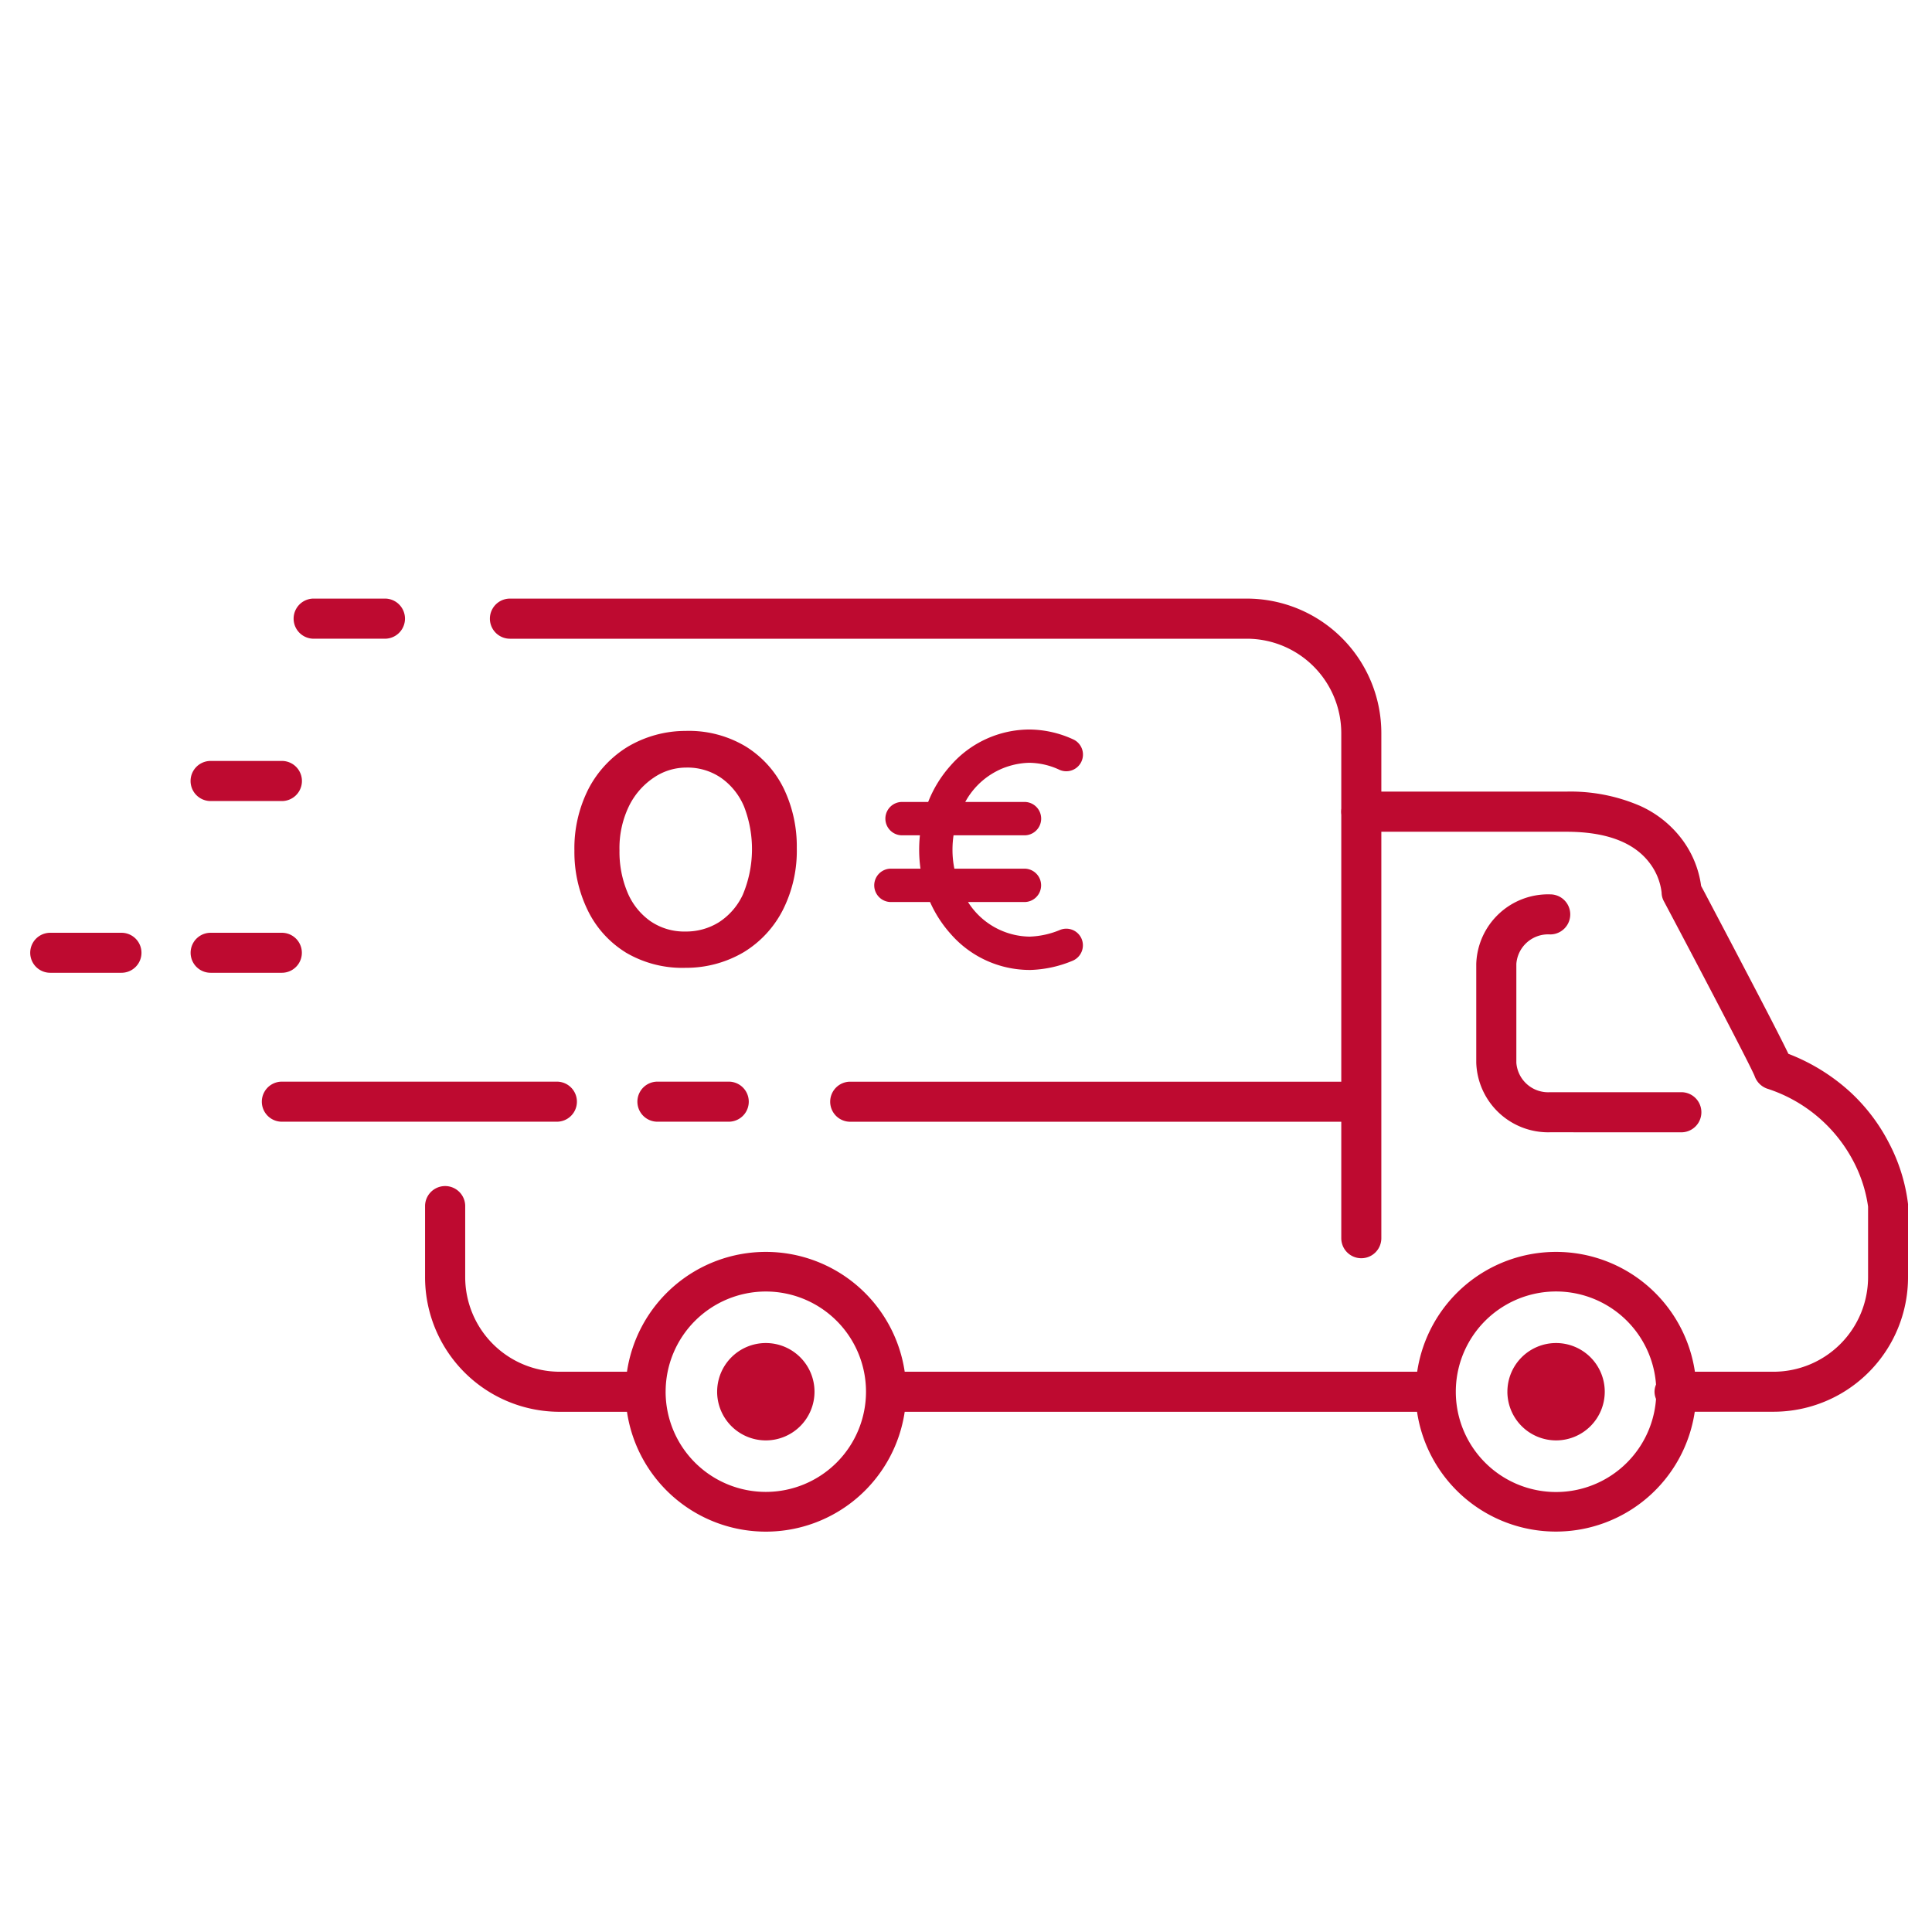 <svg xmlns="http://www.w3.org/2000/svg" width="128" height="128" viewBox="0 0 128 128">
  <g id="euro-truck" transform="translate(-1016 -4238)">
    <path id="euro-truck-2" data-name="euro-truck" d="M14660.892,16518.875h-33.953a9.3,9.3,0,0,1-18.4,0h-4.455a8.916,8.916,0,0,1-8.922-8.918v-4.744a1.33,1.33,0,0,1,2.659,0v4.744a6.271,6.271,0,0,0,6.263,6.264h4.455a9.3,9.3,0,0,1,18.4,0h33.953a9.3,9.3,0,0,1,18.4,0h5.213a6.271,6.271,0,0,0,6.26-6.264v-4.678a9.194,9.194,0,0,0-1.029-3.107,9.862,9.862,0,0,0-5.67-4.711,1.357,1.357,0,0,1-.821-.838c-.307-.744-3.691-7.205-6.01-11.576a1.226,1.226,0,0,1-.149-.572,3.991,3.991,0,0,0-.825-2c-1.041-1.348-2.883-2.029-5.479-2.029h-12.265v26.928a1.327,1.327,0,1,1-2.654,0v-7.715h-32.534a1.327,1.327,0,1,1,0-2.654h32.534v-17.682a1.663,1.663,0,0,1,0-.41v-5a6.263,6.263,0,0,0-6.259-6.256h-48.818a1.329,1.329,0,0,1,0-2.658h48.818a8.914,8.914,0,0,1,8.913,8.914v3.873h12.265a11.61,11.61,0,0,1,4.9.955,7.112,7.112,0,0,1,2.778,2.238,6.62,6.62,0,0,1,1.244,3.059c.083.156.208.385.357.672.576,1.094,1.547,2.932,2.525,4.807,1.519,2.895,2.468,4.744,2.9,5.641a12.983,12.983,0,0,1,4.09,2.525,12.161,12.161,0,0,1,2.555,3.348,11.75,11.75,0,0,1,1.282,4.078.989.989,0,0,1,0,.1v4.744a8.916,8.916,0,0,1-8.918,8.918h-5.213a9.3,9.3,0,0,1-18.4,0Zm2.559-1.328a6.641,6.641,0,0,0,13.265.477,1.258,1.258,0,0,1-.1-.477,1.229,1.229,0,0,1,.1-.477,6.641,6.641,0,0,0-13.265.477Zm-52.352,0a6.638,6.638,0,1,0,6.632-6.641A6.642,6.642,0,0,0,14611.1,16517.547Zm55.77,0a3.225,3.225,0,1,1,3.223,3.223A3.229,3.229,0,0,1,14666.868,16517.547Zm-52.356,0a3.225,3.225,0,1,1,3.219,3.223A3.226,3.226,0,0,1,14614.512,16517.547Zm55.193-17.191a4.768,4.768,0,0,1-4.9-4.607v-6.555a4.761,4.761,0,0,1,4.9-4.6,1.327,1.327,0,1,1,0,2.654,2.113,2.113,0,0,0-2.244,1.949v6.555a2.113,2.113,0,0,0,2.244,1.949h8.686a1.329,1.329,0,0,1,0,2.658Zm-59.15-.7a1.327,1.327,0,1,1,0-2.654h4.725a1.327,1.327,0,1,1,0,2.654Zm-24.882,0a1.327,1.327,0,1,1,0-2.654h18.221a1.327,1.327,0,1,1,0,2.654Zm-4.72-9.867a1.325,1.325,0,1,1,0-2.65h4.72a1.325,1.325,0,1,1,0,2.65Zm-10.627,0a1.325,1.325,0,1,1,0-2.65h4.721a1.325,1.325,0,1,1,0,2.65Zm64.85-.187a6.953,6.953,0,0,1-5.181-2.375,8.052,8.052,0,0,1-1.377-2.125h-2.593a1.105,1.105,0,0,1,0-2.211h1.958a9.129,9.129,0,0,1-.037-2.209h-1.183a1.105,1.105,0,1,1,0-2.211h1.73a8,8,0,0,1,1.5-2.428,6.954,6.954,0,0,1,5.2-2.371,7.039,7.039,0,0,1,2.9.65,1.1,1.1,0,1,1-.9,2.02,4.833,4.833,0,0,0-2-.465,4.96,4.96,0,0,0-4.243,2.594h3.924a1.105,1.105,0,0,1,0,2.211h-4.7a6.517,6.517,0,0,0-.07.953,6.253,6.253,0,0,0,.124,1.256h4.642a1.105,1.105,0,0,1,0,2.211h-3.737a4.907,4.907,0,0,0,4.057,2.291h.037a5.69,5.69,0,0,0,1.975-.432,1.1,1.1,0,0,1,1.451.568,1.109,1.109,0,0,1-.572,1.455,7.826,7.826,0,0,1-2.774.617Zm-26.744-1.174a6.733,6.733,0,0,1-2.51-2.811,8.784,8.784,0,0,1-.867-3.916,8.68,8.68,0,0,1,.93-4.09,7.1,7.1,0,0,1,2.588-2.787,7.525,7.525,0,0,1,3.849-1.059,7.32,7.32,0,0,1,4.016,1.051,6.772,6.772,0,0,1,2.5,2.795,8.836,8.836,0,0,1,.85,3.916,8.686,8.686,0,0,1-.929,4.113,6.983,6.983,0,0,1-2.563,2.771,7.5,7.5,0,0,1-3.87,1.049A7.35,7.35,0,0,1,14608.432,16488.43Zm1.846-11.543a4.818,4.818,0,0,0-1.626,1.9,6.374,6.374,0,0,0-.61,2.895,6.924,6.924,0,0,0,.531,2.787,4.393,4.393,0,0,0,1.514,1.9,3.957,3.957,0,0,0,2.335.689,4.107,4.107,0,0,0,2.2-.611,4.343,4.343,0,0,0,1.588-1.824,7.81,7.81,0,0,0,.088-5.836,4.4,4.4,0,0,0-1.5-1.891,3.924,3.924,0,0,0-2.335-.7A3.817,3.817,0,0,0,14610.277,16476.887Zm-29.324,1.527a1.329,1.329,0,0,1,0-2.658h4.72a1.329,1.329,0,0,1,0,2.658Zm6.827-10.756a1.329,1.329,0,1,1,0-2.658h4.72a1.329,1.329,0,0,1,0,2.658Z" transform="translate(-13551 -12187.34)" fill="#be0a30"/>
    <g id="Rechteck_1031" data-name="Rechteck 1031" transform="translate(1016 4238)" fill="none" stroke="#707070" stroke-width="1" opacity="0">
      <rect width="128" height="128" stroke="none"/>
      <rect x="0.5" y="0.5" width="127" height="127" fill="none"/>
    </g>
  </g>
</svg>
